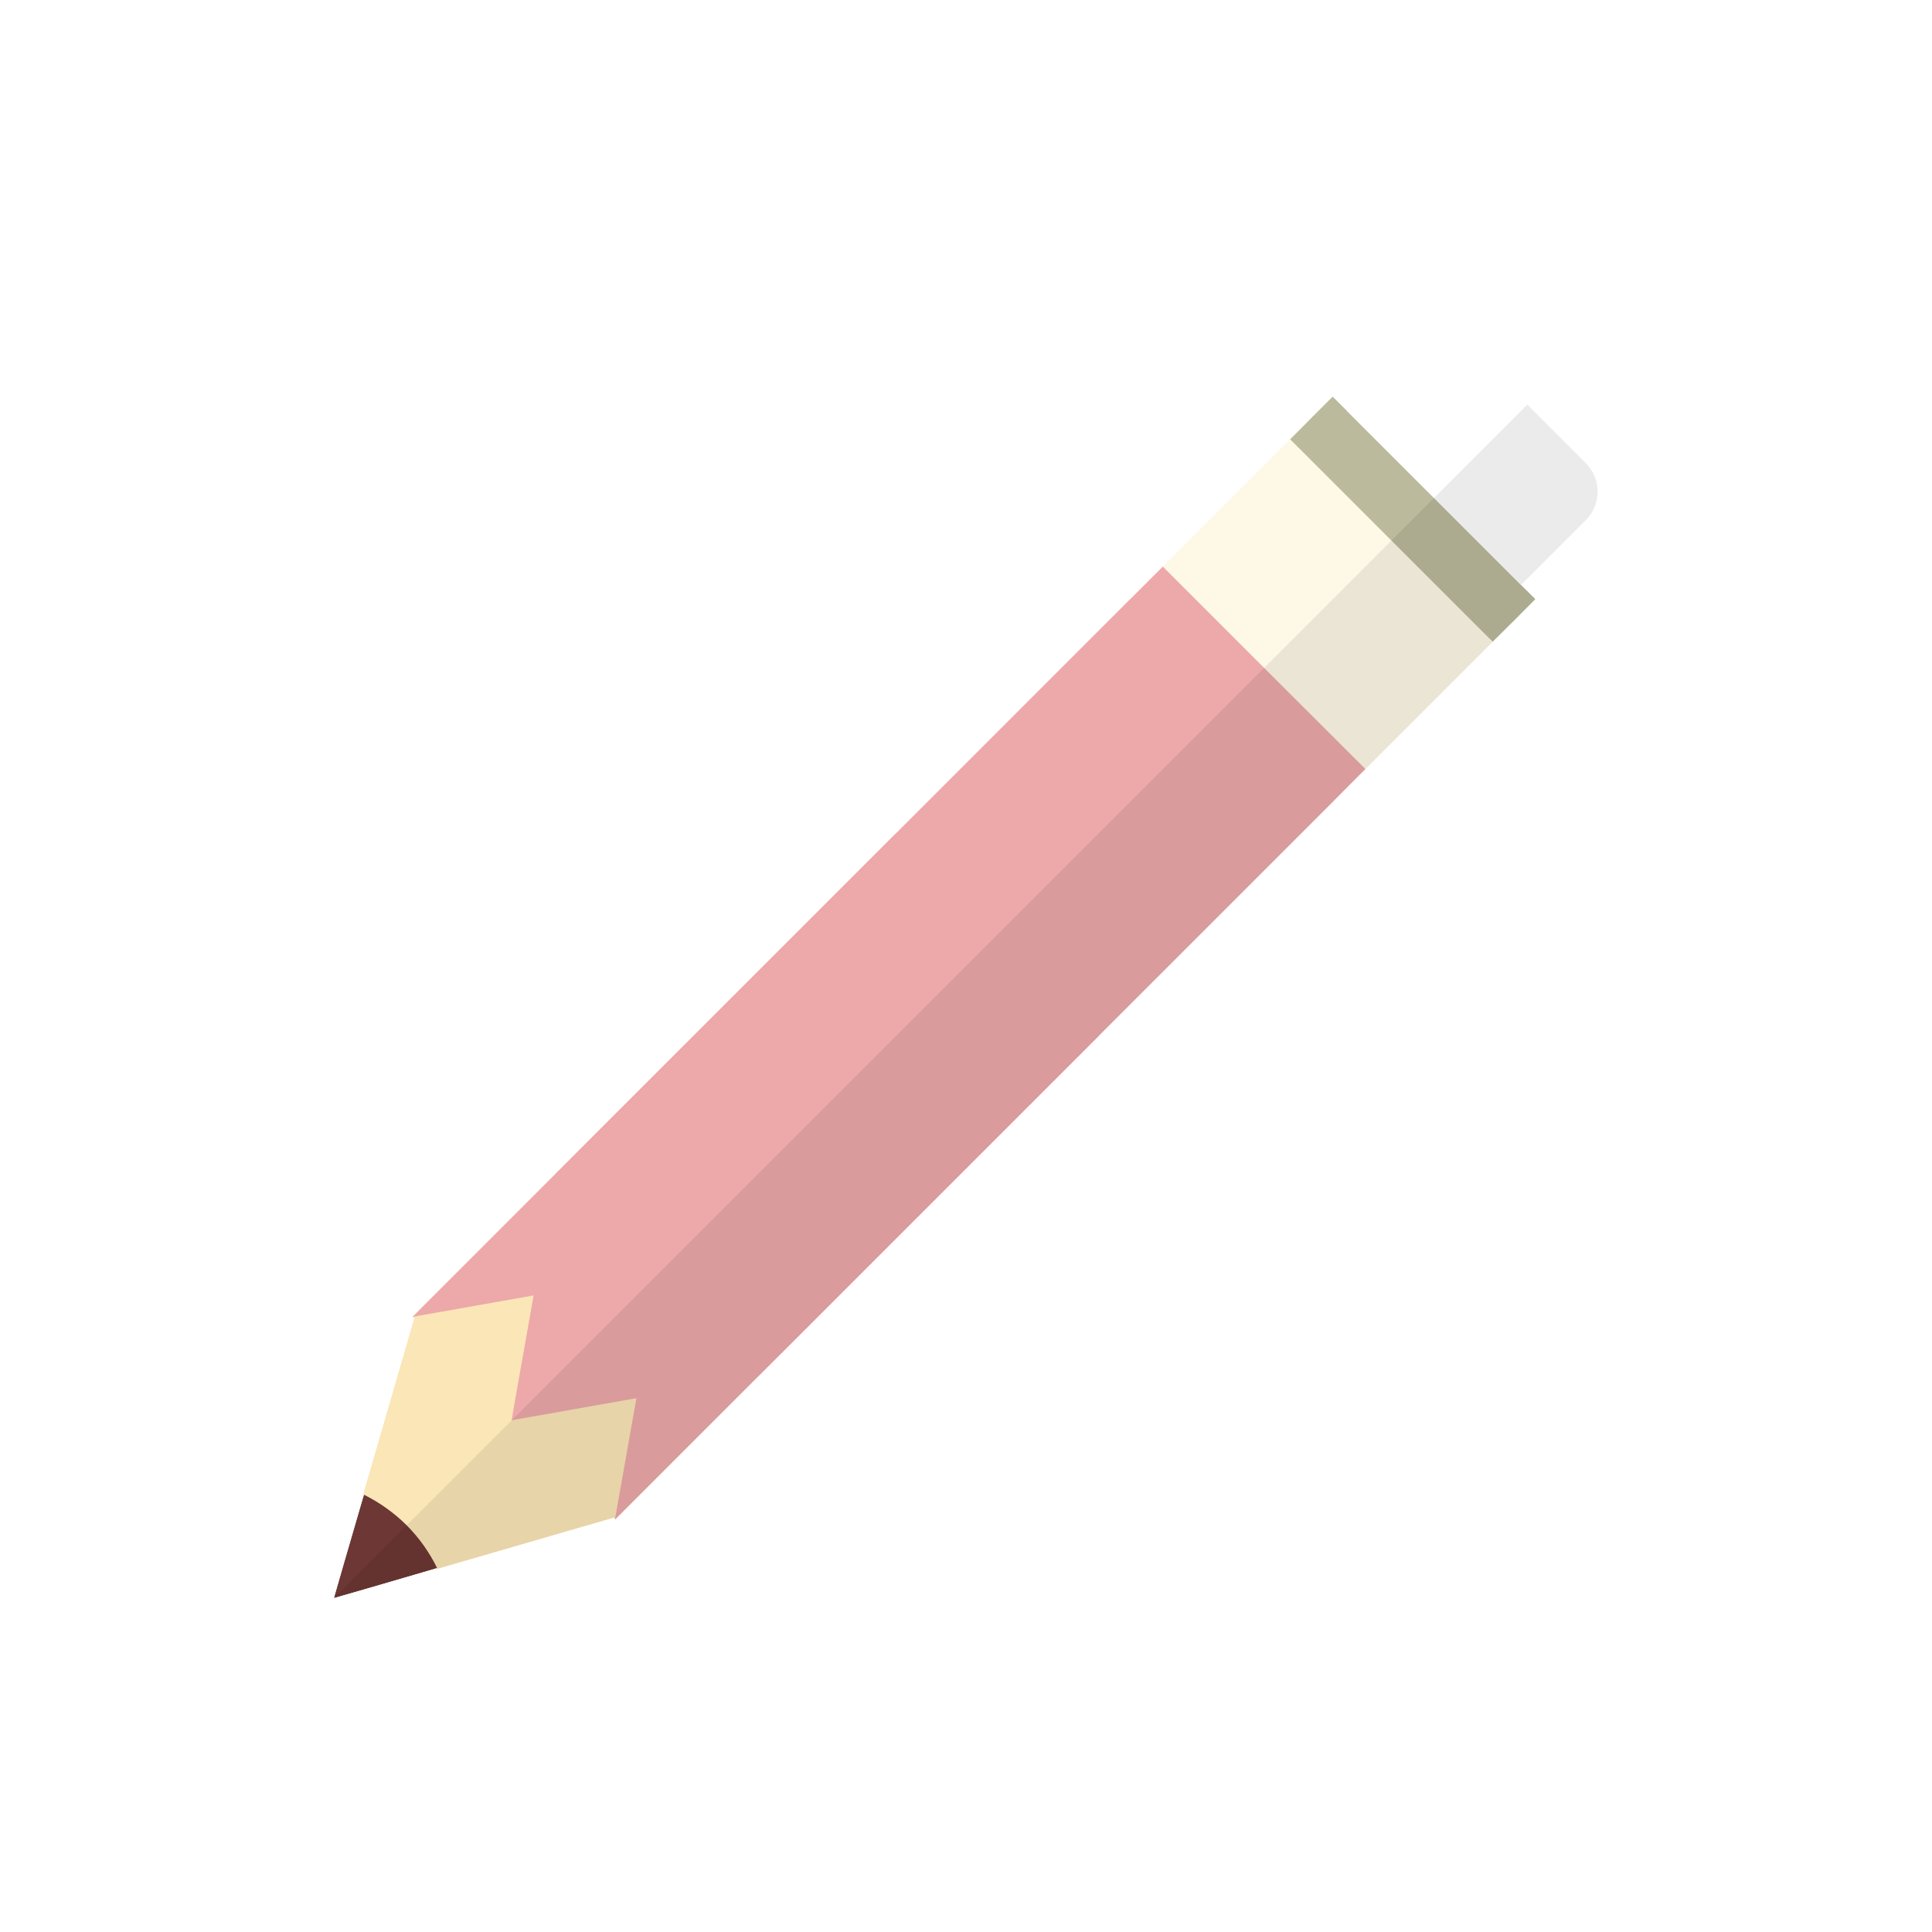 <?xml version="1.0" encoding="utf-8"?>
<!-- Generator: Adobe Illustrator 18.0.0, SVG Export Plug-In . SVG Version: 6.00 Build 0)  -->
<!DOCTYPE svg PUBLIC "-//W3C//DTD SVG 1.1//EN" "http://www.w3.org/Graphics/SVG/1.1/DTD/svg11.dtd">

<svg version="1.1" id="_x33_" xmlns="http://www.w3.org/2000/svg" xmlns:xlink="http://www.w3.org/1999/xlink" x="0px" y="0px"
	 viewBox="0 0 512 512" style="enable-background:new 0 0 512 512;" xml:space="preserve">
<g>
	<rect style="fill:#fff;" width="512" height="512"/>
	<!--path style="opacity:0.1;fill:#040000;" d="M512,221.85V512H189.286L91.29,414.004l5.069-17.409
		c-0.051-0.05-0.154-0.05-0.205-0.103l13.671-47.155l-0.358-0.357h-0.103l43.264-43.265l84.941-84.94l62.003-62.004l53.606-53.606
		l3.789,3.789L374.17,91.7c1.382-1.382,3.123-2.305,4.966-2.714l21.965,21.965l21.914,21.914L512,221.85z"/-->
	<g>
		<g>
			<polygon style="fill:#FBE6B7;" points="206.285,359.372 200.909,364.698 163.84,401.818 163.789,401.818 163.072,402.535 
				163.021,402.484 162.713,402.176 162.662,402.176 136.704,376.168 136.243,375.758 135.783,375.245 109.824,349.337 
				109.414,348.929 152.627,305.715 			"/>
			<path style="fill:#FFFFFF;" d="M423.014,132.865c-0.41,1.791-1.331,3.533-2.714,4.915l-23.501,23.5l-5.017,5.018l-2.714,2.714
				c-4.096,4.096-10.854,4.096-15.002,0l-15.514-15.514l-15.565-15.565c-4.147-4.146-4.147-10.905,0-15.001l2.714-2.714l5.018-5.018
				l6.246-6.246L374.17,91.7c1.382-1.382,3.123-2.305,4.966-2.714c3.482-0.921,7.373,0,10.087,2.714l15.513,15.565l15.565,15.512
				C423.014,125.491,423.936,129.383,423.014,132.865z"/>
			<polygon style="fill:#FEF9E7;" points="400.589,165.07 353.229,212.43 326.4,185.6 299.571,158.771 346.931,111.411 
				396.8,161.28 			"/>
			<polygon style="fill:#BBBA9C;" points="406.835,158.771 400.589,165.07 395.571,170.035 391.783,166.298 345.702,120.217 
				341.913,116.43 353.177,105.165 403.046,155.034 			"/>
			<polygon style="fill:#EDA8AA;" points="361.83,203.776 353.229,212.43 291.226,274.432 206.285,359.372 200.909,364.698 
				174.131,337.87 147.302,311.04 152.627,305.715 237.568,220.775 299.571,158.771 308.173,150.17 335.002,176.999 			"/>
			<path style="fill:#FBE6B7;" d="M163.789,401.818l-0.717,0.205l-0.359,0.154h-0.051l-47.155,13.671
				c-0.051-0.103-0.103-0.155-0.103-0.256c-2.048-3.943-4.659-7.68-7.987-11.009c-3.328-3.327-7.066-5.99-11.059-7.987
				c-0.051-0.05-0.154-0.05-0.205-0.103l13.671-47.155l0.153-0.46l0.205-0.717l0.563,0.564l26.266,26.266l0.973,0.973l25.242,25.241
				L163.789,401.818z"/>
			<path style="fill:#6C3734;" d="M115.814,415.489l-0.41,0.103l-0.051,0.051l-17.356,5.069l-9.421,2.714l2.714-9.421l5.069-17.409
				l0.154-0.46c4.045,2.047,7.885,4.71,11.264,8.09C111.155,407.604,113.817,411.444,115.814,415.489z"/>
			<polygon style="fill:#EDA8AA;" points="291.226,274.432 206.285,359.372 163.84,401.818 162.97,402.689 163.021,402.484 
				163.072,402.022 163.226,401.204 168.653,370.535 137.984,375.962 136.704,376.168 135.629,376.371 135.577,376.371 
				135.783,375.245 135.987,373.965 141.414,343.296 110.746,348.724 109.978,348.878 109.466,348.98 109.363,348.98 
				152.627,305.715 237.568,220.775 			"/>
		</g>
		<g>
			<polygon style="fill:#FBE6B7;" points="206.285,359.372 200.909,364.698 163.84,401.818 163.789,401.818 163.072,402.535 
				163.021,402.484 162.713,402.176 162.662,402.176 136.704,376.168 136.243,375.758 135.783,375.245 109.824,349.337 
				109.414,348.929 152.627,305.715 			"/>
			<path style="fill:#FFFFFF;" d="M423.014,132.865c-0.41,1.791-1.331,3.533-2.714,4.915l-23.501,23.5l-5.017,5.018l-2.714,2.714
				c-4.096,4.096-10.854,4.096-15.002,0l-15.514-15.514l-15.565-15.565c-4.147-4.146-4.147-10.905,0-15.001l2.714-2.714l5.018-5.018
				l6.246-6.246L374.17,91.7c1.382-1.382,3.123-2.305,4.966-2.714c3.482-0.921,7.373,0,10.087,2.714l15.513,15.565l15.565,15.512
				C423.014,125.491,423.936,129.383,423.014,132.865z"/>
			<polygon style="fill:#FEF9E7;" points="400.589,165.07 353.229,212.43 326.4,185.6 299.571,158.771 346.931,111.411 
				396.8,161.28 			"/>
			<polygon style="fill:#BBBA9C;" points="406.835,158.771 400.589,165.07 395.571,170.035 391.783,166.298 345.702,120.217 
				341.913,116.43 353.177,105.165 403.046,155.034 			"/>
			<polygon style="fill:#EDA8AA;" points="361.83,203.776 353.229,212.43 291.226,274.432 206.285,359.372 200.909,364.698 
				174.131,337.87 147.302,311.04 152.627,305.715 237.568,220.775 299.571,158.771 308.173,150.17 335.002,176.999 			"/>
			<path style="fill:#FBE6B7;" d="M163.789,401.818l-0.717,0.205l-0.359,0.154h-0.051l-47.155,13.671
				c-0.051-0.103-0.103-0.155-0.103-0.256c-2.048-3.943-4.659-7.68-7.987-11.009c-3.328-3.327-7.066-5.99-11.059-7.987
				c-0.051-0.05-0.154-0.05-0.205-0.103l13.671-47.155l0.153-0.46l0.205-0.717l0.563,0.564l26.266,26.266l0.973,0.973l25.242,25.241
				L163.789,401.818z"/>
			<path style="fill:#6C3734;" d="M115.814,415.489l-0.41,0.103l-0.051,0.051l-17.356,5.069l-9.421,2.714l2.714-9.421l5.069-17.409
				l0.154-0.46c4.045,2.047,7.885,4.71,11.264,8.09C111.155,407.604,113.817,411.444,115.814,415.489z"/>
			<polygon style="fill:#EDA8AA;" points="291.226,274.432 206.285,359.372 163.84,401.818 162.97,402.689 163.021,402.484 
				163.072,402.022 163.226,401.204 168.653,370.535 137.984,375.962 136.704,376.168 135.629,376.371 135.577,376.371 
				135.783,375.245 135.987,373.965 141.414,343.296 110.746,348.724 109.978,348.878 109.466,348.98 109.363,348.98 
				152.627,305.715 237.568,220.775 			"/>
		</g>
		<path style="opacity:0.08;fill:#040000;" d="M403.071,155.016l17.214-17.214c4.13-4.13,4.129-10.885,0-15.015l-15.54-15.539
			L88.586,423.407l26.787-7.773c0.036,0.072,0.081,0.141,0.116,0.213l47.195-13.695l0.32,0.32l-0.037,0.208l0.122-0.122
			l37.841-37.841l5.347-5.347l84.961-84.961l61.991-61.991l8.62-8.62l33.741-33.741l4.978-4.978l6.283-6.283L403.071,155.016z"/>
	</g>
</g>
</svg>